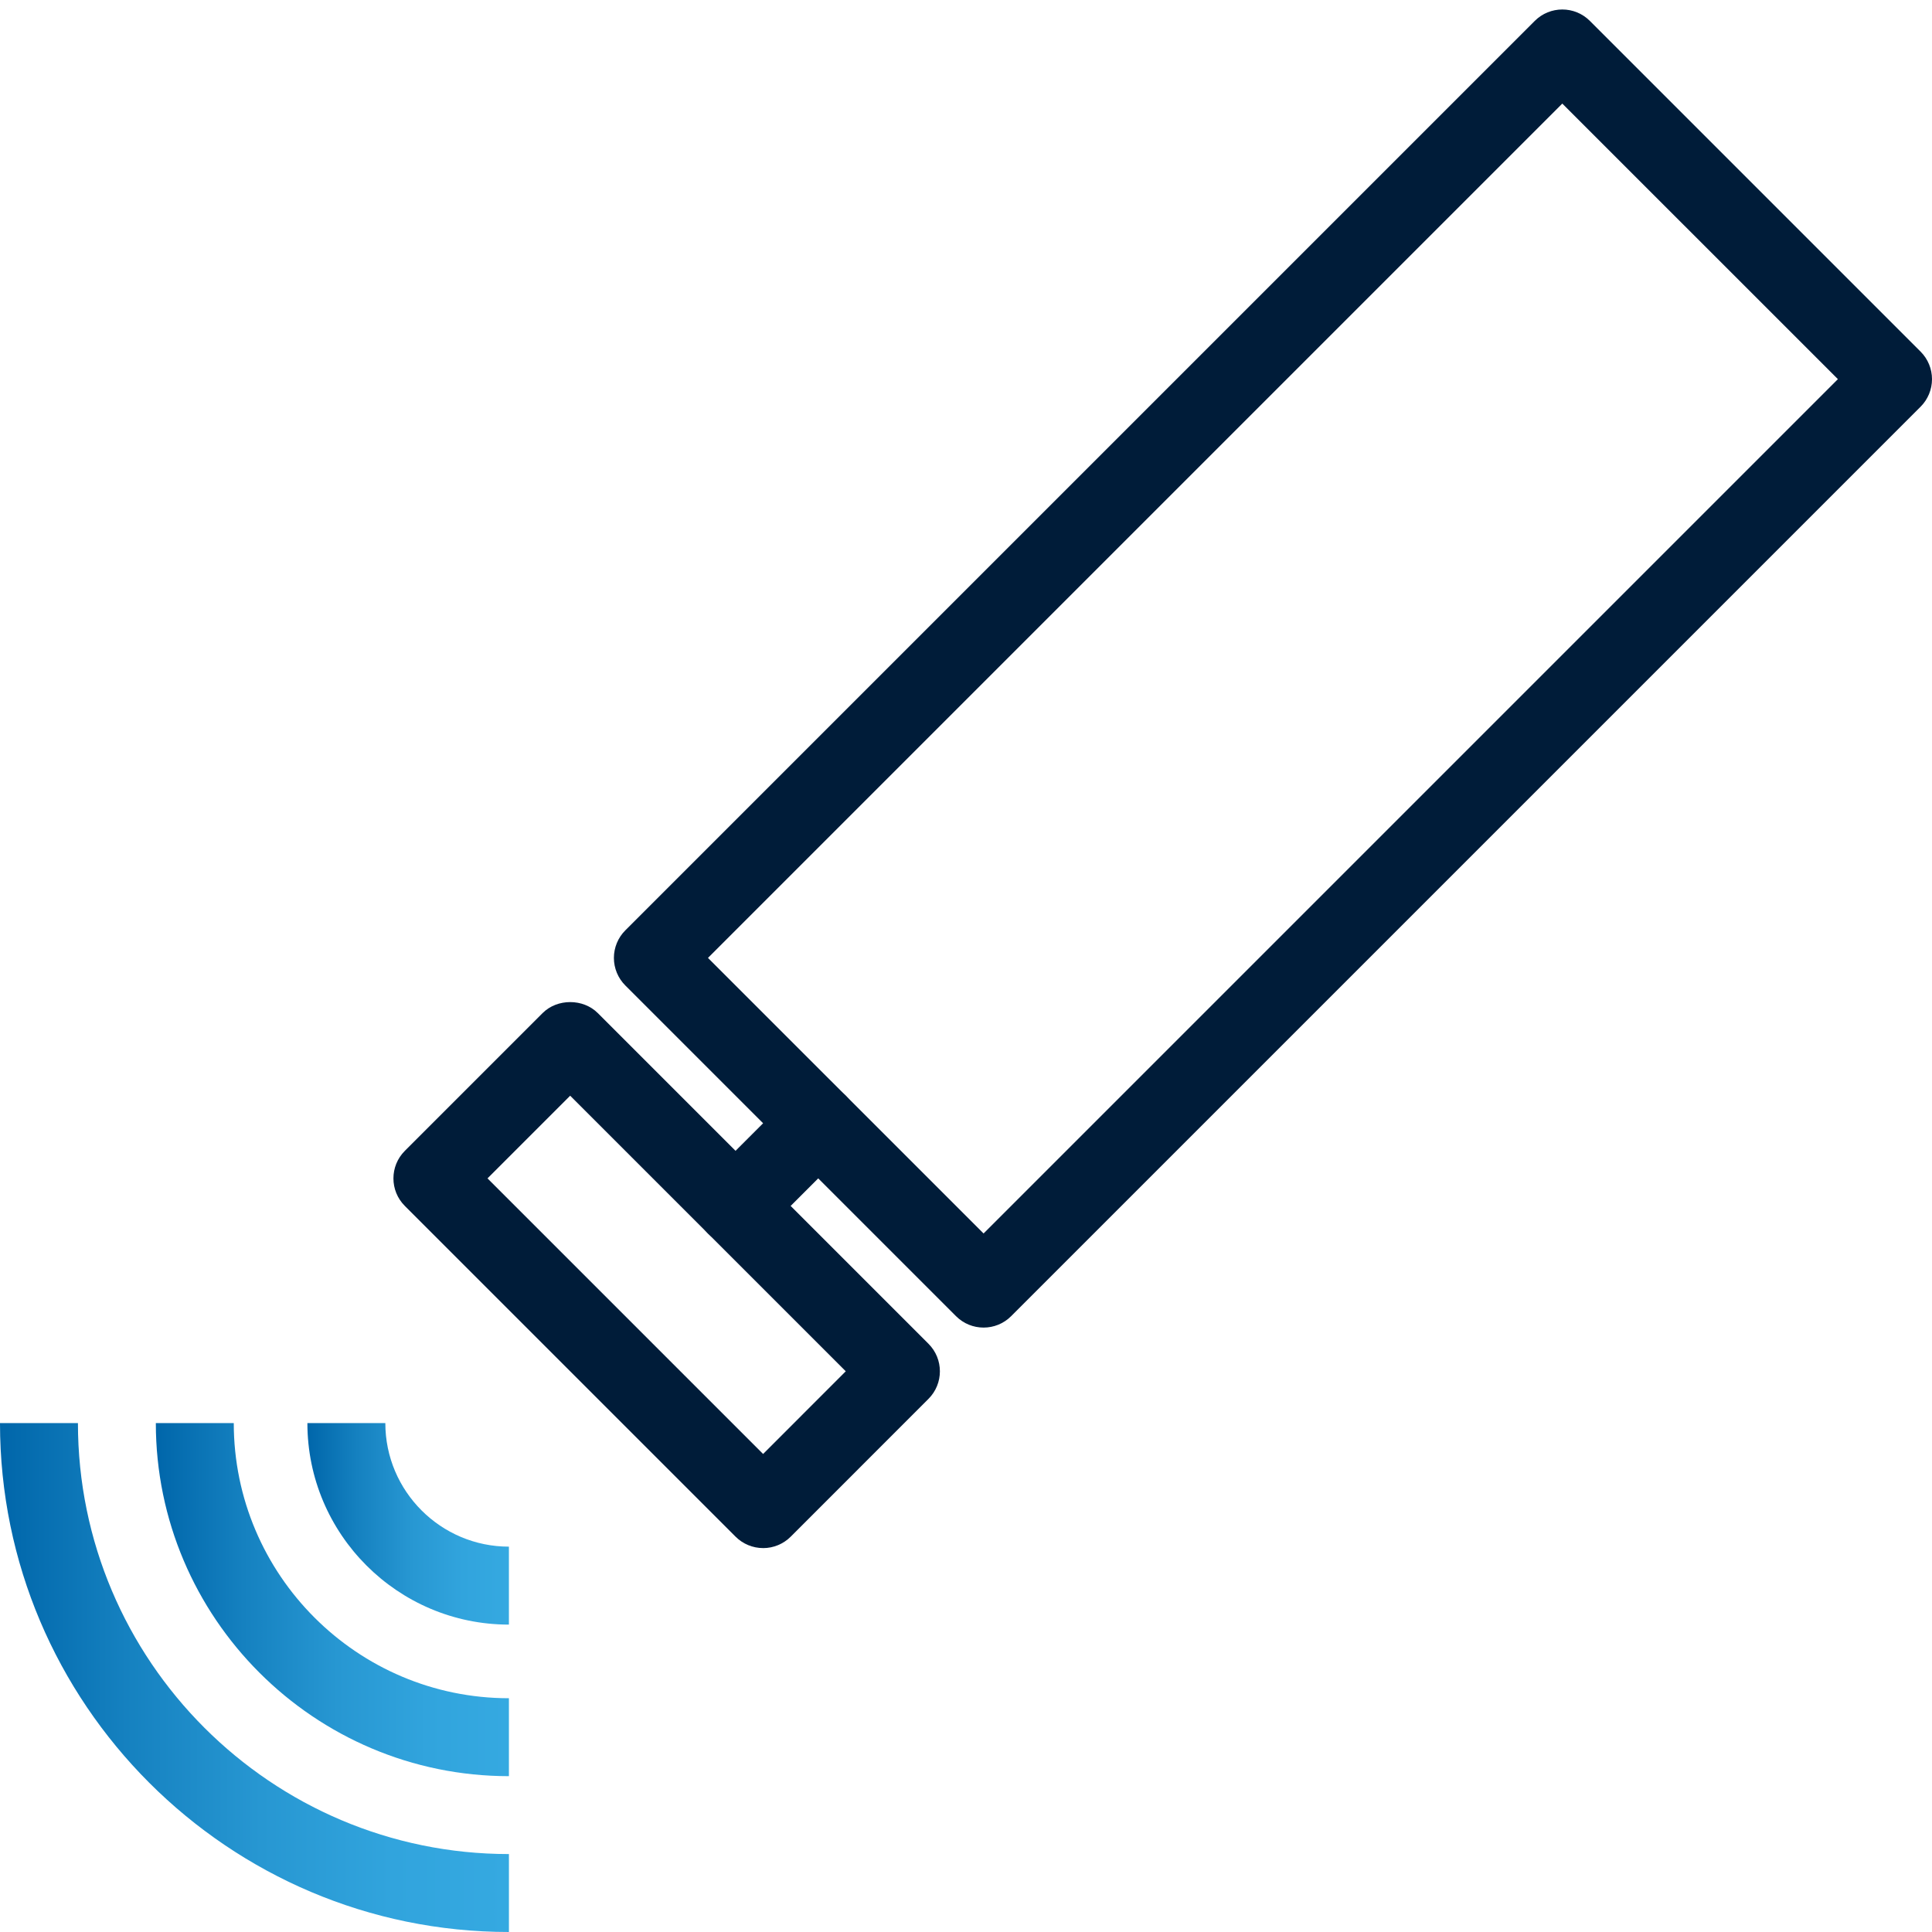 <?xml version="1.0" encoding="UTF-8"?>
<svg id="Pfade" xmlns="http://www.w3.org/2000/svg" width="85" height="85" xmlns:xlink="http://www.w3.org/1999/xlink" version="1.1" viewBox="0 0 85 85">
  <!-- Generator: Adobe Illustrator 29.1.0, SVG Export Plug-In . SVG Version: 2.1.0 Build 142)  -->
  <defs>
    <style>
      .st0 {
        fill: url(#Marlink_Gradient);
      }

      .st1 {
        fill: #001c39;
      }

      .st2 {
        fill: url(#Marlink_Gradient2);
      }

      .st3 {
        fill: url(#Marlink_Gradient1);
      }
    </style>
    <linearGradient id="Marlink_Gradient" data-name="Marlink Gradient" x1="0" y1="73.805" x2="22.391" y2="73.805" gradientUnits="userSpaceOnUse">
      <stop offset="0" stop-color="#06a"/>
      <stop offset=".248" stop-color="#1581c0"/>
      <stop offset=".513" stop-color="#2797d2"/>
      <stop offset=".768" stop-color="#31a4dd"/>
      <stop offset="1" stop-color="#35a9e1"/>
    </linearGradient>
    <linearGradient id="Marlink_Gradient1" data-name="Marlink Gradient" x1="6.856" y1="70.377" y2="70.377" xlink:href="#Marlink_Gradient"/>
    <linearGradient id="Marlink_Gradient2" data-name="Marlink Gradient" x1="13.524" y1="67.042" y2="67.042" xlink:href="#Marlink_Gradient"/>
  </defs>
  <path class="st1" d="M43.273,58.408c-.439,0-.877-.167-1.212-.502l-14.55-14.55c-.322-.322-.502-.758-.502-1.212s.181-.891.502-1.212L67.523.92c.67-.67,1.755-.67,2.425,0l14.55,14.55c.322.322.502.758.502,1.212s-.181.891-.502,1.212l-40.012,40.012c-.335.335-.774.502-1.212.502ZM31.148,42.144l12.125,12.124,37.587-37.587-12.125-12.124L31.148,42.144Z"/>
  <path class="st1" d="M33.574,68.109c-.455,0-.891-.181-1.212-.502l-14.55-14.55c-.67-.669-.67-1.755,0-2.425l6.062-6.062c.643-.643,1.782-.643,2.425,0l14.55,14.55c.67.669.67,1.755,0,2.425l-6.062,6.063c-.322.322-.758.502-1.212.502ZM21.448,51.844l12.125,12.125,3.637-3.638-12.125-12.124-3.637,3.637Z"/>
  <path class="st1" d="M32.36,54.771c-.439,0-.877-.167-1.212-.502-.67-.67-.67-1.755,0-2.425l3.638-3.638c.67-.67,1.755-.67,2.425,0s.67,1.755,0,2.425l-3.638,3.638c-.335.335-.774.502-1.212.502Z"/>
  <g>
    <path class="st0" d="M22.391,85c-12.346,0-22.391-10.045-22.391-22.391h3.429c0,10.455,8.506,18.962,18.962,18.962v3.429Z"/>
    <path class="st3" d="M22.391,78.144c-8.566,0-15.535-6.969-15.535-15.535h3.429c0,6.675,5.431,12.106,12.105,12.106v3.429Z"/>
    <path class="st2" d="M22.391,71.476c-4.889,0-8.867-3.977-8.867-8.867h3.429c0,2.998,2.439,5.437,5.437,5.437v3.429Z"/>
  </g>
</svg>
